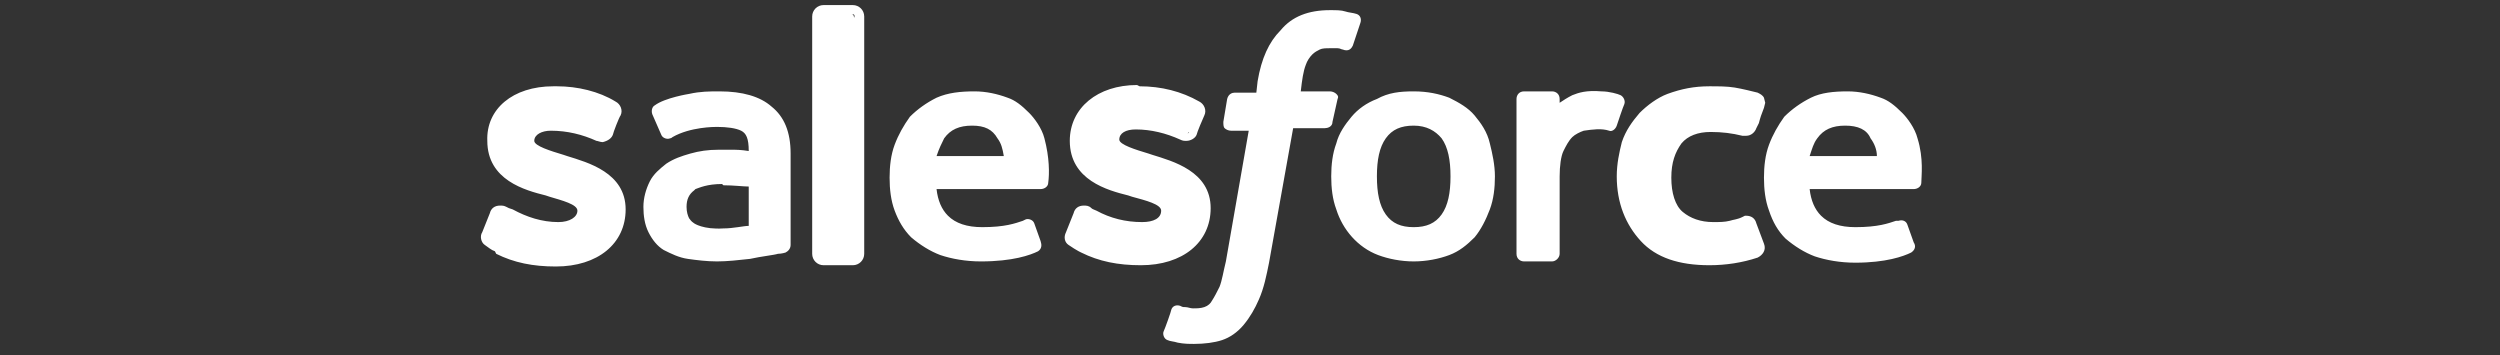 <?xml version="1.0" encoding="utf-8"?>
<!-- Generator: Adobe Illustrator 24.2.3, SVG Export Plug-In . SVG Version: 6.00 Build 0)  -->
<svg version="1.1" id="Layer_1" xmlns="http://www.w3.org/2000/svg" xmlns:xlink="http://www.w3.org/1999/xlink" x="0px" y="0px"
	 viewBox="0 0 197 28" style="enable-background:new 0 0 197 28;" xml:space="preserve">
<rect x="0" y="0" width="197" height="28" fill="#333333" stroke="none"/>
<style type="text/css">
	.st0{fill:#FFFFFF;}
</style>
<path id="surface1" class="st0" d="M64.9,0.4h2.3c0.5,0,0.9,0.4,0.9,0.9V20c0,0.5-0.4,0.9-0.9,0.9h-2.3c-0.5,0-0.9-0.4-0.9-0.9
	c0,0,0,0,0,0V1.3C64,0.8,64.4,0.4,64.9,0.4L64.9,0.4z M104.8,0.8c0.5,0,0.9,0,1.2,0.1c0.3,0.1,0.6,0.1,0.9,0.2l0,0
	c0.3,0.1,0.4,0.4,0.3,0.7l-0.6,1.8c-0.1,0.2-0.3,0.5-0.8,0.3c-0.1,0-0.2-0.1-0.4-0.1c-0.1,0-0.4,0-0.6,0c-0.3,0-0.6,0-0.8,0.1
	c-0.2,0.1-0.4,0.2-0.6,0.4c-0.2,0.2-0.4,0.5-0.5,0.8c-0.2,0.5-0.3,1.2-0.4,2.1h2.3c0.2,0,0.4,0.1,0.5,0.2c0.1,0.1,0.2,0.2,0.1,0.4
	L105,9.6c0,0.4-0.4,0.5-0.6,0.5h-2.5L100,20.7c-0.2,1-0.4,2-0.8,2.9c-0.3,0.7-0.7,1.4-1.2,2c-0.5,0.6-1.1,1-1.7,1.2
	c-0.6,0.2-1.4,0.3-2.2,0.3c-0.4,0-0.8,0-1.3-0.1c-0.3-0.1-0.6-0.1-0.8-0.2c-0.3-0.1-0.4-0.5-0.3-0.7c0.1-0.2,0.6-1.6,0.6-1.7
	c0.1-0.3,0.4-0.4,0.7-0.3c0,0,0,0,0,0c0.2,0.1,0.2,0.1,0.4,0.1c0.2,0,0.4,0.1,0.6,0.1c0.3,0,0.6,0,0.9-0.1c0.3-0.1,0.5-0.3,0.6-0.5
	c0.2-0.3,0.4-0.7,0.6-1.1c0.2-0.5,0.3-1.2,0.5-2l1.8-10.3H97c-0.2,0-0.4-0.1-0.5-0.2c-0.1-0.1-0.1-0.3-0.1-0.5l0.3-1.8
	c0.1-0.4,0.4-0.5,0.6-0.5H99l0.1-0.9c0.3-1.8,0.9-3.1,1.8-4C101.8,1.3,103.1,0.8,104.8,0.8z M67.1,1.1c0.1,0,0.2,0.1,0.2,0.3
	C67.4,1.2,67.3,1.1,67.1,1.1z M43.6,6.8l0.3,0h0c1.6,0,3.3,0.4,4.6,1.2c0.4,0.2,0.6,0.7,0.4,1.1c-0.1,0.1-0.6,1.4-0.6,1.5
	c-0.1,0.3-0.4,0.5-0.8,0.6c-0.2,0-0.4-0.1-0.5-0.1c-1.1-0.5-2.3-0.8-3.6-0.8c-0.7,0-1.3,0.3-1.3,0.8c0,0.4,1.3,0.8,2.3,1.1l0.3,0.1
	c1.6,0.5,4.6,1.3,4.6,4.2c0,2.7-2.2,4.5-5.5,4.5c-1.8,0-3.3-0.3-4.7-1L39,19.8c-0.3-0.1-0.5-0.3-0.8-0.5c-0.3-0.2-0.4-0.7-0.2-1
	l0.6-1.5c0.1-0.4,0.4-0.6,0.8-0.6c0.2,0,0.3,0,0.5,0.1l0.2,0.1l0.3,0.1c1.1,0.6,2.3,1,3.6,1c0.9,0,1.5-0.4,1.5-0.9
	c0-0.5-1.2-0.8-2.2-1.1l-0.3-0.1c-1.6-0.4-4.6-1.2-4.6-4.3C38.3,8.6,40.4,6.8,43.6,6.8z M89.8,6.8L89.8,6.8c1.7,0,3.3,0.4,4.7,1.2
	c0.4,0.2,0.6,0.7,0.4,1.1c-0.1,0.2-0.6,1.4-0.6,1.5c-0.1,0.3-0.5,0.5-0.8,0.5c-0.2,0-0.3,0-0.5-0.1c-1.1-0.5-2.3-0.8-3.5-0.8
	c-0.8,0-1.3,0.3-1.3,0.8c0,0.4,1.3,0.8,2.3,1.1l0.3,0.1c1.6,0.5,4.6,1.3,4.6,4.2c0,2.7-2.2,4.5-5.5,4.5c-1.8,0-3.3-0.3-4.7-1
	l-0.2-0.1c-0.2-0.1-0.5-0.3-0.8-0.5c-0.3-0.2-0.4-0.6-0.2-1l0.6-1.5c0.1-0.4,0.4-0.6,0.8-0.6c0.2,0,0.4,0,0.6,0.2
	c0.1,0.1,0.2,0.1,0.4,0.2c1.1,0.6,2.3,0.9,3.6,0.9c0.9,0,1.5-0.3,1.5-0.9c0-0.5-1.2-0.8-2.3-1.1l-0.3-0.1c-1.6-0.4-4.6-1.2-4.6-4.3
	c0-2.6,2.2-4.4,5.3-4.4L89.8,6.8z M134.7,6.8c0.7,0,1.4,0,2,0.1c0.6,0.1,1.4,0.3,1.8,0.4c0.2,0.1,0.4,0.2,0.5,0.4l0.1,0.4L139,8.5
	c-0.2,0.5-0.3,0.8-0.4,1.2l-0.2,0.4c-0.1,0.3-0.4,0.6-0.8,0.6l-0.2,0l-0.1,0c-0.8-0.2-1.6-0.3-2.5-0.3c-1,0-1.8,0.3-2.3,0.9
	c-0.5,0.7-0.8,1.5-0.8,2.7c0,1.2,0.3,2.2,0.9,2.7c0.6,0.5,1.4,0.8,2.4,0.8c0.5,0,0.9,0,1.3-0.1c0.3-0.1,0.6-0.1,1-0.3l0.2-0.1h0.1
	c0.4,0,0.7,0.2,0.8,0.6l0.6,1.6c0.2,0.5-0.1,0.9-0.5,1.1c-1.2,0.4-2.5,0.6-3.8,0.6c-2.4,0-4.2-0.6-5.4-1.9c-1.2-1.3-1.9-3-1.9-5.1
	c0-1,0.2-1.9,0.4-2.7c0.3-0.9,0.8-1.6,1.4-2.3c0.6-0.6,1.4-1.2,2.2-1.5C132.5,7,133.5,6.8,134.7,6.8L134.7,6.8z M56.7,7.2
	c1.8,0,3.2,0.4,4.1,1.2c1,0.8,1.5,2,1.5,3.7v7.2c0,0.3-0.2,0.5-0.4,0.6c0,0-0.3,0.1-0.6,0.1c-0.3,0.1-1.3,0.2-2.2,0.4
	c-0.9,0.1-1.8,0.2-2.6,0.2c-0.8,0-1.6-0.1-2.3-0.2c-0.7-0.1-1.3-0.4-1.9-0.7c-0.5-0.3-0.9-0.8-1.2-1.4c-0.3-0.6-0.4-1.3-0.4-2
	c0-0.7,0.2-1.4,0.5-2c0.3-0.6,0.8-1,1.3-1.4c0.6-0.4,1.2-0.6,1.9-0.8c0.7-0.2,1.4-0.3,2.2-0.3c0.5,0,1,0,1.3,0c0,0,0.5,0,1.1,0.1
	c0-1-0.2-1.4-0.6-1.6C58,10.1,57.3,10,56.5,10h0c-0.2,0-2.1,0-3.5,0.8c-0.1,0.1-0.2,0.1-0.2,0.1c-0.2,0.1-0.6,0-0.7-0.3L51.4,9
	c-0.1-0.3,0-0.6,0.2-0.7c0.8-0.6,2.7-0.9,2.7-0.9C55.2,7.2,55.9,7.2,56.7,7.2z M76.8,7.2c0.9,0,1.8,0.2,2.6,0.5
	c0.6,0.2,1.1,0.6,1.7,1.2c0.4,0.4,1,1.2,1.2,2c0.4,1.5,0.4,2.8,0.3,3.5c0,0.3-0.3,0.5-0.6,0.5l-8.2,0c0.1,0.9,0.4,1.6,0.9,2.1
	c0.6,0.6,1.5,0.9,2.7,0.9h0c1.8,0,2.6-0.3,3.2-0.5l0.2-0.1c0.2-0.1,0.6,0,0.7,0.3L82,19c0.1,0.3,0.1,0.6-0.2,0.8
	c-0.6,0.3-2,0.8-4.5,0.8h0c-1.2,0-2.3-0.2-3.2-0.5c-0.8-0.3-1.6-0.8-2.3-1.4c-0.6-0.6-1-1.3-1.3-2.1c-0.3-0.8-0.4-1.7-0.4-2.6
	c0-0.9,0.1-1.8,0.4-2.6c0.3-0.8,0.7-1.5,1.2-2.2c0.6-0.6,1.3-1.1,2.1-1.5C74.7,7.3,75.7,7.2,76.8,7.2z M111.4,7.2
	c1.1,0,2,0.2,2.8,0.5c0.8,0.4,1.5,0.8,2,1.4c0.5,0.6,1,1.3,1.2,2.2c0.2,0.8,0.4,1.7,0.4,2.6c0,0.9-0.1,1.8-0.4,2.6
	c-0.3,0.8-0.7,1.6-1.2,2.2c-0.6,0.6-1.2,1.1-2,1.4c-0.8,0.3-1.8,0.5-2.8,0.5s-2-0.2-2.8-0.5c-1.6-0.6-2.8-2-3.3-3.6
	c-0.3-0.8-0.4-1.7-0.4-2.6c0-0.9,0.1-1.8,0.4-2.6c0.2-0.8,0.7-1.5,1.2-2.1c0.5-0.6,1.2-1.1,2-1.4C109.4,7.3,110.3,7.2,111.4,7.2z
	 M145.6,7.2c0.9,0,1.8,0.2,2.6,0.5c0.6,0.2,1.1,0.6,1.7,1.2c0.4,0.4,1,1.2,1.2,2c0.5,1.6,0.3,3,0.3,3.5c0,0.3-0.3,0.5-0.6,0.5
	l-8.2,0c0.1,0.9,0.4,1.6,0.9,2.1c0.6,0.6,1.5,0.9,2.7,0.9h0c1.8,0,2.6-0.3,3.2-0.5l0.2,0c0.3-0.1,0.6,0,0.7,0.3l0.5,1.4
	c0.2,0.3,0.1,0.6-0.2,0.8c-0.6,0.3-2,0.8-4.4,0.8h0c-1.2,0-2.3-0.2-3.2-0.5c-0.8-0.3-1.6-0.8-2.3-1.4c-0.6-0.6-1-1.3-1.3-2.2
	c-0.3-0.8-0.4-1.7-0.4-2.6c0-0.9,0.1-1.8,0.4-2.6c0.3-0.8,0.7-1.5,1.2-2.2c0.6-0.6,1.3-1.1,2.1-1.5C143.5,7.3,144.5,7.2,145.6,7.2
	L145.6,7.2z M126.2,7.2c0.6,0,1.3,0.2,1.5,0.3c0.2,0.1,0.4,0.4,0.3,0.7v0c-0.1,0.2-0.5,1.4-0.6,1.7c-0.1,0.3-0.4,0.5-0.6,0.4
	c-0.6-0.2-1.3-0.1-2,0c-0.3,0.1-0.7,0.3-0.9,0.5c-0.3,0.3-0.5,0.7-0.7,1.1c-0.2,0.4-0.3,1.2-0.3,2V20c0,0.3-0.3,0.6-0.6,0.6
	c0,0,0,0,0,0h-2.2c-0.3,0-0.6-0.2-0.6-0.6V7.8c0-0.3,0.2-0.6,0.6-0.6h2.2c0.3,0,0.6,0.2,0.6,0.6v0.3c0.3-0.2,0.6-0.4,1-0.6
	C124.4,7.3,125,7.1,126.2,7.2z M76.6,9.9c-1,0-1.7,0.3-2.2,1c-0.2,0.4-0.4,0.8-0.6,1.4l5.3,0c-0.1-0.6-0.2-1-0.5-1.4
	C78.2,10.2,77.6,9.9,76.6,9.9z M145.4,9.9c-1,0-1.7,0.3-2.2,1c-0.3,0.4-0.4,0.8-0.6,1.4l5.3,0c0-0.5-0.2-1-0.5-1.4
	C147.1,10.2,146.4,9.9,145.4,9.9z M111.4,9.9c-1,0-1.7,0.3-2.2,1c-0.5,0.7-0.7,1.7-0.7,3s0.2,2.3,0.7,3c0.5,0.7,1.2,1,2.2,1
	c1,0,1.7-0.3,2.2-1c0.5-0.7,0.7-1.7,0.7-3c0-1.3-0.2-2.3-0.7-3C113.1,10.3,112.4,9.9,111.4,9.9z M137.5,10L137.5,10L137.5,10z
	 M47.8,10.4c-0.1,0.1-0.1,0.1-0.2,0.1h0C47.6,10.5,47.7,10.5,47.8,10.4L47.8,10.4z M93.7,10.4c-0.1,0.1-0.1,0.1-0.2,0.1h0
	C93.6,10.5,93.7,10.5,93.7,10.4L93.7,10.4z M56.9,14.5c-1.2,0-1.8,0.3-2.1,0.4L54.7,15c-0.4,0.3-0.6,0.7-0.6,1.3
	c0,0.4,0.1,0.7,0.2,0.9c0.1,0.1,0.1,0.2,0.4,0.4l0,0c0,0,0.7,0.5,2.3,0.4c0.8,0,1.6-0.2,2-0.2v-3.1c-0.4,0-1.2-0.1-2-0.1L56.9,14.5z
	 M137.7,17.7C137.6,17.7,137.6,17.7,137.7,17.7L137.7,17.7L137.7,17.7z M67.4,20c0,0.2-0.1,0.3-0.2,0.3C67.3,20.3,67.4,20.2,67.4,20
	z"/>
</svg>

